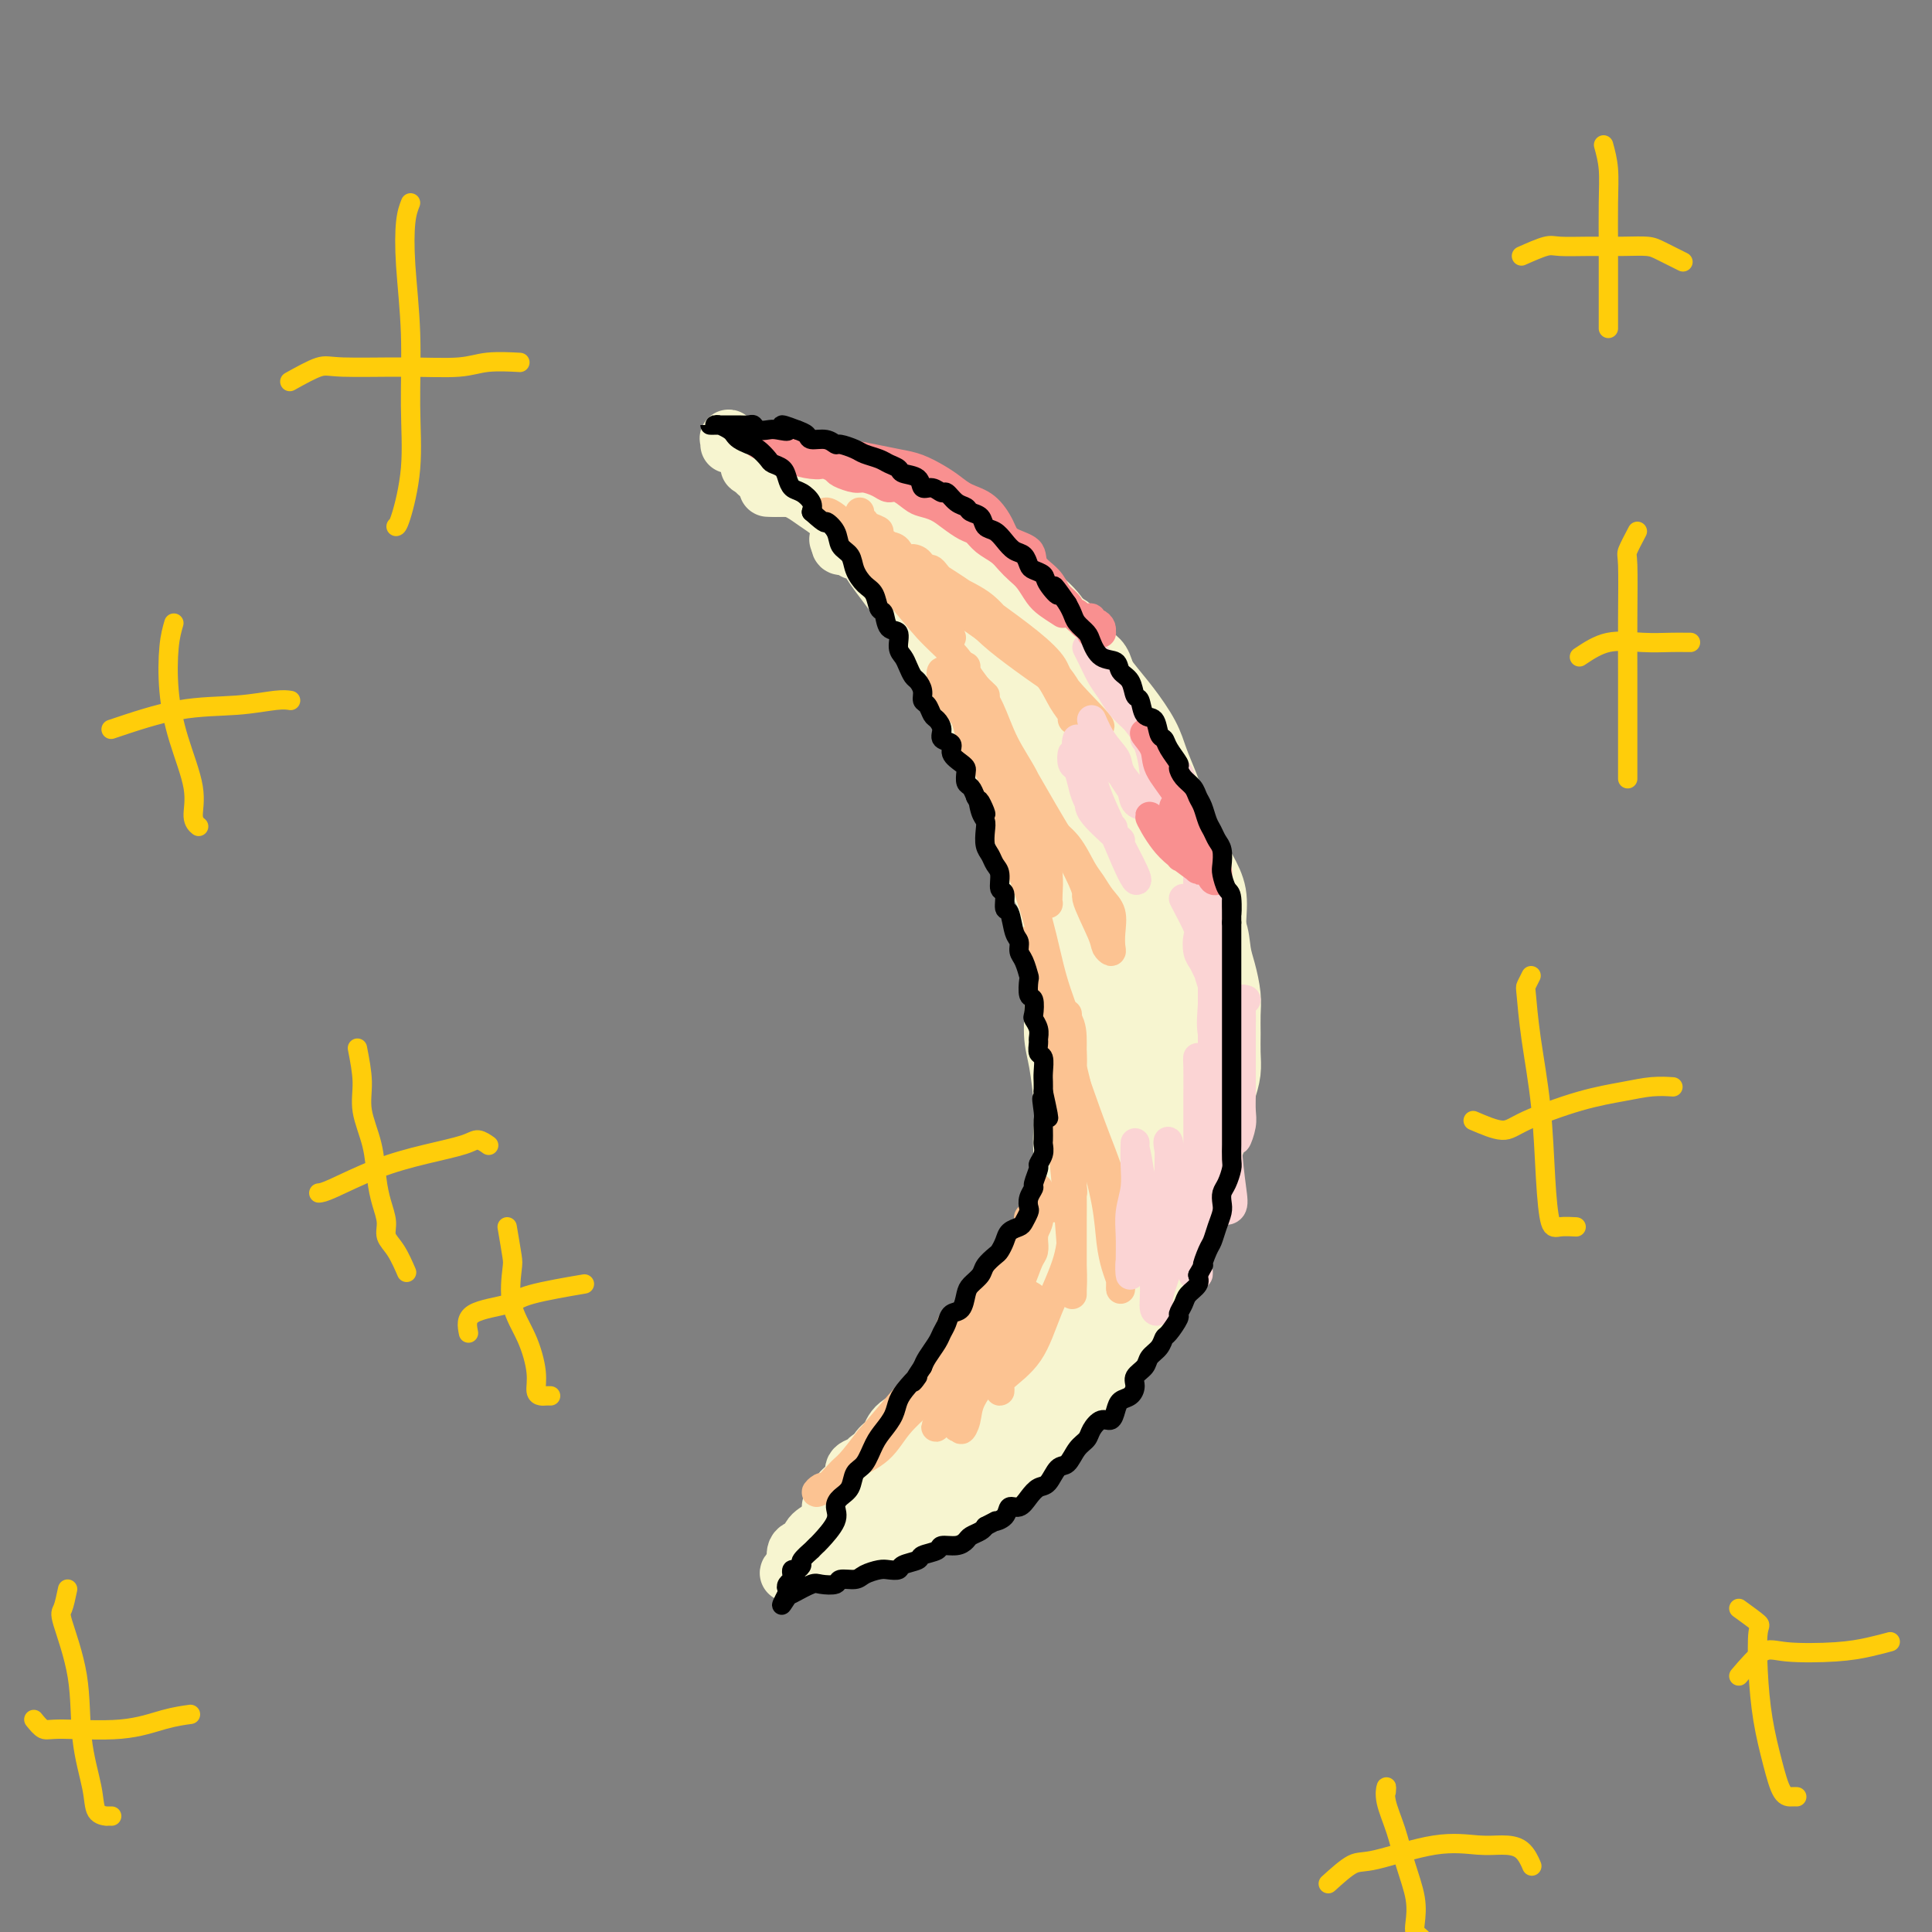 <svg viewBox='0 0 400 400' version='1.1' xmlns='http://www.w3.org/2000/svg' xmlns:xlink='http://www.w3.org/1999/xlink'><rect x="0" y="0" width="400" height="400" fill="#808080" stroke="none"/><g fill='none' stroke='#F7F5D0' stroke-width='12' stroke-linecap='round' stroke-linejoin='round'><path d='M231,147c-0.865,-1.969 -1.730,-3.939 -2,-5c-0.270,-1.061 0.056,-1.215 0,-2c-0.056,-0.785 -0.495,-2.201 -1,-3c-0.505,-0.799 -1.075,-0.980 -2,-2c-0.925,-1.020 -2.206,-2.878 -3,-4c-0.794,-1.122 -1.102,-1.509 -2,-2c-0.898,-0.491 -2.384,-1.088 -4,-2c-1.616,-0.912 -3.360,-2.140 -5,-3c-1.640,-0.860 -3.177,-1.351 -5,-2c-1.823,-0.649 -3.934,-1.454 -6,-2c-2.066,-0.546 -4.087,-0.832 -6,-1c-1.913,-0.168 -3.717,-0.216 -6,-1c-2.283,-0.784 -5.046,-2.302 -7,-3c-1.954,-0.698 -3.098,-0.577 -4,-1c-0.902,-0.423 -1.563,-1.392 -2,-2c-0.437,-0.608 -0.650,-0.857 -1,-1c-0.350,-0.143 -0.837,-0.182 -1,0c-0.163,0.182 -0.002,0.585 0,1c0.002,0.415 -0.154,0.843 0,1c0.154,0.157 0.618,0.042 1,0c0.382,-0.042 0.680,-0.012 1,0c0.320,0.012 0.660,0.006 1,0'/><path d='M177,113c-6.794,-2.534 -1.780,-0.870 0,0c1.780,0.870 0.324,0.945 0,1c-0.324,0.055 0.482,0.089 1,0c0.518,-0.089 0.747,-0.303 1,0c0.253,0.303 0.531,1.123 1,2c0.469,0.877 1.128,1.812 2,3c0.872,1.188 1.958,2.628 3,4c1.042,1.372 2.041,2.677 3,4c0.959,1.323 1.880,2.664 3,4c1.120,1.336 2.440,2.667 3,4c0.560,1.333 0.359,2.667 1,4c0.641,1.333 2.125,2.665 3,4c0.875,1.335 1.141,2.674 2,4c0.859,1.326 2.312,2.640 3,4c0.688,1.360 0.612,2.767 1,4c0.388,1.233 1.240,2.292 2,4c0.760,1.708 1.430,4.065 2,6c0.570,1.935 1.042,3.447 2,5c0.958,1.553 2.402,3.148 3,5c0.598,1.852 0.350,3.961 1,6c0.650,2.039 2.198,4.007 3,6c0.802,1.993 0.860,4.012 1,6c0.140,1.988 0.363,3.944 1,6c0.637,2.056 1.687,4.212 2,6c0.313,1.788 -0.112,3.208 0,5c0.112,1.792 0.762,3.954 1,6c0.238,2.046 0.064,3.974 0,6c-0.064,2.026 -0.018,4.150 0,6c0.018,1.850 0.009,3.425 0,5'/><path d='M222,233c-0.037,5.904 -0.629,6.665 -1,8c-0.371,1.335 -0.520,3.243 -1,5c-0.480,1.757 -1.292,3.362 -2,5c-0.708,1.638 -1.312,3.310 -2,5c-0.688,1.690 -1.461,3.398 -2,5c-0.539,1.602 -0.843,3.096 -2,5c-1.157,1.904 -3.167,4.216 -4,6c-0.833,1.784 -0.491,3.039 -1,4c-0.509,0.961 -1.871,1.629 -3,3c-1.129,1.371 -2.026,3.445 -3,5c-0.974,1.555 -2.025,2.591 -3,4c-0.975,1.409 -1.876,3.190 -3,5c-1.124,1.810 -2.473,3.647 -4,5c-1.527,1.353 -3.232,2.222 -4,3c-0.768,0.778 -0.599,1.466 -1,2c-0.401,0.534 -1.373,0.913 -2,1c-0.627,0.087 -0.908,-0.120 -1,0c-0.092,0.120 0.006,0.565 0,1c-0.006,0.435 -0.114,0.860 0,1c0.114,0.140 0.452,-0.005 1,0c0.548,0.005 1.306,0.160 2,0c0.694,-0.160 1.326,-0.633 2,-1c0.674,-0.367 1.392,-0.627 2,-1c0.608,-0.373 1.107,-0.859 2,-1c0.893,-0.141 2.178,0.065 3,0c0.822,-0.065 1.179,-0.399 2,-1c0.821,-0.601 2.106,-1.470 3,-2c0.894,-0.530 1.398,-0.723 2,-1c0.602,-0.277 1.301,-0.639 2,-1'/><path d='M204,298c3.913,-1.524 3.694,-2.335 4,-3c0.306,-0.665 1.137,-1.184 2,-2c0.863,-0.816 1.759,-1.929 3,-3c1.241,-1.071 2.825,-2.100 4,-3c1.175,-0.900 1.939,-1.672 3,-3c1.061,-1.328 2.420,-3.211 4,-5c1.580,-1.789 3.383,-3.483 5,-5c1.617,-1.517 3.049,-2.856 4,-4c0.951,-1.144 1.421,-2.094 2,-3c0.579,-0.906 1.269,-1.767 2,-3c0.731,-1.233 1.505,-2.836 2,-4c0.495,-1.164 0.710,-1.888 1,-3c0.290,-1.112 0.654,-2.613 1,-4c0.346,-1.387 0.674,-2.659 1,-4c0.326,-1.341 0.650,-2.750 1,-4c0.350,-1.250 0.724,-2.339 1,-4c0.276,-1.661 0.452,-3.892 1,-6c0.548,-2.108 1.467,-4.094 2,-6c0.533,-1.906 0.679,-3.734 1,-6c0.321,-2.266 0.818,-4.972 1,-7c0.182,-2.028 0.050,-3.378 0,-5c-0.050,-1.622 -0.017,-3.515 0,-5c0.017,-1.485 0.018,-2.563 0,-4c-0.018,-1.437 -0.054,-3.234 0,-5c0.054,-1.766 0.199,-3.503 0,-5c-0.199,-1.497 -0.742,-2.755 -1,-4c-0.258,-1.245 -0.229,-2.477 -1,-4c-0.771,-1.523 -2.341,-3.336 -3,-5c-0.659,-1.664 -0.408,-3.179 -1,-5c-0.592,-1.821 -2.026,-3.949 -3,-6c-0.974,-2.051 -1.487,-4.026 -2,-6'/><path d='M238,162c-2.252,-5.638 -2.382,-4.733 -3,-6c-0.618,-1.267 -1.725,-4.705 -3,-7c-1.275,-2.295 -2.717,-3.447 -4,-5c-1.283,-1.553 -2.405,-3.508 -4,-5c-1.595,-1.492 -3.662,-2.521 -5,-4c-1.338,-1.479 -1.946,-3.408 -3,-5c-1.054,-1.592 -2.553,-2.846 -4,-4c-1.447,-1.154 -2.841,-2.207 -4,-3c-1.159,-0.793 -2.084,-1.327 -3,-2c-0.916,-0.673 -1.823,-1.484 -2,-1c-0.177,0.484 0.376,2.265 1,3c0.624,0.735 1.319,0.424 2,1c0.681,0.576 1.349,2.039 2,3c0.651,0.961 1.286,1.421 2,2c0.714,0.579 1.507,1.278 2,3c0.493,1.722 0.688,4.467 2,8c1.312,3.533 3.743,7.855 6,12c2.257,4.145 4.342,8.114 6,12c1.658,3.886 2.889,7.689 4,11c1.111,3.311 2.101,6.130 3,9c0.899,2.870 1.706,5.792 2,9c0.294,3.208 0.076,6.703 0,10c-0.076,3.297 -0.010,6.398 0,9c0.010,2.602 -0.036,4.707 0,7c0.036,2.293 0.153,4.775 0,7c-0.153,2.225 -0.577,4.194 -1,6c-0.423,1.806 -0.845,3.448 -1,5c-0.155,1.552 -0.044,3.015 0,4c0.044,0.985 0.022,1.493 0,2'/><path d='M233,243c0.029,9.288 0.102,3.008 0,1c-0.102,-2.008 -0.377,0.257 0,1c0.377,0.743 1.407,-0.035 2,-1c0.593,-0.965 0.749,-2.117 1,-3c0.251,-0.883 0.596,-1.498 1,-3c0.404,-1.502 0.867,-3.890 1,-6c0.133,-2.110 -0.065,-3.941 0,-6c0.065,-2.059 0.394,-4.347 0,-7c-0.394,-2.653 -1.509,-5.670 -2,-9c-0.491,-3.330 -0.356,-6.972 -1,-10c-0.644,-3.028 -2.065,-5.442 -3,-8c-0.935,-2.558 -1.383,-5.260 -2,-8c-0.617,-2.740 -1.403,-5.520 -2,-8c-0.597,-2.480 -1.006,-4.662 -2,-7c-0.994,-2.338 -2.573,-4.834 -4,-7c-1.427,-2.166 -2.704,-4.003 -4,-6c-1.296,-1.997 -2.613,-4.156 -4,-6c-1.387,-1.844 -2.845,-3.375 -4,-5c-1.155,-1.625 -2.008,-3.345 -3,-5c-0.992,-1.655 -2.123,-3.245 -3,-5c-0.877,-1.755 -1.500,-3.674 -2,-5c-0.500,-1.326 -0.878,-2.058 -1,-3c-0.122,-0.942 0.011,-2.095 0,-2c-0.011,0.095 -0.166,1.439 0,2c0.166,0.561 0.652,0.338 1,1c0.348,0.662 0.557,2.208 1,4c0.443,1.792 1.119,3.829 2,6c0.881,2.171 1.966,4.478 3,7c1.034,2.522 2.017,5.261 3,8'/><path d='M211,153c2.031,5.637 2.107,6.730 3,9c0.893,2.270 2.603,5.717 4,9c1.397,3.283 2.479,6.404 3,10c0.521,3.596 0.479,7.669 1,11c0.521,3.331 1.606,5.920 2,8c0.394,2.080 0.098,3.650 0,5c-0.098,1.350 0.003,2.480 0,4c-0.003,1.520 -0.110,3.431 0,5c0.110,1.569 0.437,2.796 0,5c-0.437,2.204 -1.637,5.384 -2,8c-0.363,2.616 0.110,4.668 0,7c-0.110,2.332 -0.804,4.946 -1,7c-0.196,2.054 0.106,3.550 0,5c-0.106,1.450 -0.622,2.855 -1,4c-0.378,1.145 -0.620,2.032 -1,3c-0.380,0.968 -0.897,2.019 -1,3c-0.103,0.981 0.208,1.893 0,3c-0.208,1.107 -0.936,2.408 -1,4c-0.064,1.592 0.535,3.476 0,5c-0.535,1.524 -2.204,2.687 -3,4c-0.796,1.313 -0.717,2.777 -1,4c-0.283,1.223 -0.927,2.207 -2,3c-1.073,0.793 -2.576,1.395 -3,2c-0.424,0.605 0.229,1.212 0,2c-0.229,0.788 -1.342,1.755 -2,2c-0.658,0.245 -0.861,-0.233 -1,0c-0.139,0.233 -0.214,1.176 -1,2c-0.786,0.824 -2.283,1.530 -3,2c-0.717,0.470 -0.655,0.703 -1,1c-0.345,0.297 -1.099,0.656 -2,1c-0.901,0.344 -1.951,0.672 -3,1'/><path d='M195,292c-2.849,2.957 -0.972,2.349 -1,2c-0.028,-0.349 -1.962,-0.441 -3,0c-1.038,0.441 -1.180,1.413 -2,2c-0.820,0.587 -2.318,0.787 -3,1c-0.682,0.213 -0.549,0.438 -1,1c-0.451,0.562 -1.488,1.460 -2,2c-0.512,0.540 -0.501,0.723 -1,1c-0.499,0.277 -1.507,0.649 -2,1c-0.493,0.351 -0.470,0.682 -1,1c-0.530,0.318 -1.614,0.622 -2,1c-0.386,0.378 -0.075,0.830 0,1c0.075,0.170 -0.087,0.058 0,0c0.087,-0.058 0.424,-0.064 1,0c0.576,0.064 1.393,0.196 2,0c0.607,-0.196 1.004,-0.719 2,-1c0.996,-0.281 2.591,-0.320 4,-1c1.409,-0.680 2.634,-2.002 4,-3c1.366,-0.998 2.874,-1.673 4,-2c1.126,-0.327 1.869,-0.306 3,-1c1.131,-0.694 2.650,-2.102 4,-3c1.350,-0.898 2.531,-1.286 4,-2c1.469,-0.714 3.225,-1.752 5,-3c1.775,-1.248 3.570,-2.704 5,-4c1.430,-1.296 2.497,-2.432 4,-4c1.503,-1.568 3.444,-3.566 5,-5c1.556,-1.434 2.726,-2.302 4,-4c1.274,-1.698 2.651,-4.226 4,-6c1.349,-1.774 2.671,-2.792 4,-4c1.329,-1.208 2.664,-2.604 4,-4'/><path d='M240,258c4.679,-5.508 1.376,-3.777 1,-4c-0.376,-0.223 2.174,-2.400 3,-4c0.826,-1.600 -0.072,-2.624 0,-4c0.072,-1.376 1.114,-3.105 2,-5c0.886,-1.895 1.614,-3.957 2,-6c0.386,-2.043 0.429,-4.068 1,-6c0.571,-1.932 1.670,-3.772 2,-6c0.330,-2.228 -0.108,-4.846 0,-7c0.108,-2.154 0.763,-3.846 1,-6c0.237,-2.154 0.058,-4.772 0,-7c-0.058,-2.228 0.007,-4.068 0,-6c-0.007,-1.932 -0.085,-3.955 0,-6c0.085,-2.045 0.332,-4.110 0,-6c-0.332,-1.890 -1.244,-3.603 -2,-5c-0.756,-1.397 -1.358,-2.477 -2,-4c-0.642,-1.523 -1.325,-3.490 -2,-5c-0.675,-1.510 -1.341,-2.563 -2,-4c-0.659,-1.437 -1.309,-3.257 -2,-5c-0.691,-1.743 -1.422,-3.407 -2,-5c-0.578,-1.593 -1.001,-3.113 -2,-5c-0.999,-1.887 -2.573,-4.139 -4,-6c-1.427,-1.861 -2.707,-3.330 -4,-5c-1.293,-1.670 -2.600,-3.540 -4,-5c-1.400,-1.460 -2.894,-2.511 -4,-4c-1.106,-1.489 -1.824,-3.415 -3,-5c-1.176,-1.585 -2.811,-2.830 -4,-4c-1.189,-1.170 -1.932,-2.264 -3,-3c-1.068,-0.736 -2.462,-1.115 -4,-2c-1.538,-0.885 -3.222,-2.277 -5,-3c-1.778,-0.723 -3.651,-0.778 -5,-1c-1.349,-0.222 -2.175,-0.611 -3,-1'/><path d='M195,113c-3.393,-1.683 -3.374,-2.392 -4,-3c-0.626,-0.608 -1.897,-1.116 -3,-2c-1.103,-0.884 -2.040,-2.146 -3,-3c-0.960,-0.854 -1.945,-1.301 -3,-2c-1.055,-0.699 -2.180,-1.651 -3,-2c-0.820,-0.349 -1.335,-0.093 -2,0c-0.665,0.093 -1.480,0.025 -2,0c-0.520,-0.025 -0.744,-0.007 -2,0c-1.256,0.007 -3.543,0.002 -5,0c-1.457,-0.002 -2.084,-0.001 -3,0c-0.916,0.001 -2.120,0.000 -3,0c-0.880,-0.000 -1.435,-0.001 -2,0c-0.565,0.001 -1.141,0.002 -1,0c0.141,-0.002 1.000,-0.008 2,0c1.000,0.008 2.142,0.031 3,0c0.858,-0.031 1.432,-0.115 2,0c0.568,0.115 1.129,0.428 2,1c0.871,0.572 2.052,1.403 3,2c0.948,0.597 1.661,0.961 3,2c1.339,1.039 3.302,2.753 5,5c1.698,2.247 3.131,5.025 5,7c1.869,1.975 4.174,3.145 6,5c1.826,1.855 3.174,4.396 5,7c1.826,2.604 4.132,5.273 6,8c1.868,2.727 3.299,5.512 5,9c1.701,3.488 3.672,7.677 5,11c1.328,3.323 2.011,5.779 3,9c0.989,3.221 2.282,7.206 3,11c0.718,3.794 0.859,7.397 1,11'/><path d='M218,189c1.734,7.045 2.569,9.156 3,12c0.431,2.844 0.456,6.419 1,10c0.544,3.581 1.605,7.168 2,11c0.395,3.832 0.124,7.908 0,12c-0.124,4.092 -0.101,8.201 0,12c0.101,3.799 0.279,7.288 0,11c-0.279,3.712 -1.016,7.648 -2,11c-0.984,3.352 -2.215,6.119 -3,9c-0.785,2.881 -1.125,5.876 -2,8c-0.875,2.124 -2.284,3.378 -3,5c-0.716,1.622 -0.739,3.613 -1,5c-0.261,1.387 -0.762,2.170 -1,3c-0.238,0.830 -0.214,1.708 0,2c0.214,0.292 0.619,-0.003 1,0c0.381,0.003 0.740,0.305 1,0c0.260,-0.305 0.422,-1.217 1,-2c0.578,-0.783 1.572,-1.437 2,-2c0.428,-0.563 0.290,-1.036 1,-2c0.710,-0.964 2.268,-2.418 3,-4c0.732,-1.582 0.637,-3.293 1,-5c0.363,-1.707 1.185,-3.412 2,-6c0.815,-2.588 1.622,-6.060 2,-10c0.378,-3.940 0.325,-8.347 1,-13c0.675,-4.653 2.078,-9.550 3,-14c0.922,-4.450 1.365,-8.452 2,-12c0.635,-3.548 1.463,-6.641 2,-10c0.537,-3.359 0.783,-6.983 1,-10c0.217,-3.017 0.405,-5.428 1,-9c0.595,-3.572 1.599,-8.306 2,-12c0.401,-3.694 0.201,-6.347 0,-9'/><path d='M238,180c2.395,-17.113 1.384,-10.394 1,-9c-0.384,1.394 -0.141,-2.537 0,-5c0.141,-2.463 0.181,-3.459 0,-4c-0.181,-0.541 -0.585,-0.627 -1,-1c-0.415,-0.373 -0.843,-1.034 -1,-1c-0.157,0.034 -0.042,0.762 0,1c0.042,0.238 0.012,-0.016 0,1c-0.012,1.016 -0.006,3.301 0,5c0.006,1.699 0.012,2.812 0,4c-0.012,1.188 -0.043,2.452 0,4c0.043,1.548 0.159,3.380 0,5c-0.159,1.620 -0.595,3.029 -1,5c-0.405,1.971 -0.781,4.504 -1,8c-0.219,3.496 -0.280,7.954 -1,12c-0.720,4.046 -2.098,7.679 -3,11c-0.902,3.321 -1.329,6.329 -2,9c-0.671,2.671 -1.587,5.003 -2,7c-0.413,1.997 -0.322,3.657 -1,5c-0.678,1.343 -2.125,2.368 -3,4c-0.875,1.632 -1.178,3.871 -2,6c-0.822,2.129 -2.162,4.149 -3,6c-0.838,1.851 -1.173,3.535 -2,5c-0.827,1.465 -2.146,2.713 -3,4c-0.854,1.287 -1.244,2.613 -2,4c-0.756,1.387 -1.878,2.836 -3,4c-1.122,1.164 -2.243,2.043 -3,3c-0.757,0.957 -1.150,1.991 -2,3c-0.850,1.009 -2.156,1.992 -3,3c-0.844,1.008 -1.227,2.041 -2,3c-0.773,0.959 -1.935,1.846 -3,3c-1.065,1.154 -2.032,2.577 -3,4'/><path d='M192,289c-3.175,4.386 -1.612,3.850 -2,4c-0.388,0.150 -2.728,0.985 -4,2c-1.272,1.015 -1.478,2.211 -2,3c-0.522,0.789 -1.362,1.170 -2,2c-0.638,0.830 -1.073,2.110 -2,3c-0.927,0.890 -2.344,1.391 -3,2c-0.656,0.609 -0.550,1.326 -1,2c-0.450,0.674 -1.457,1.305 -2,2c-0.543,0.695 -0.622,1.454 -1,2c-0.378,0.546 -1.055,0.878 -1,1c0.055,0.122 0.841,0.033 1,0c0.159,-0.033 -0.309,-0.012 0,0c0.309,0.012 1.396,0.014 2,0c0.604,-0.014 0.725,-0.042 1,0c0.275,0.042 0.703,0.156 1,0c0.297,-0.156 0.464,-0.581 1,-1c0.536,-0.419 1.441,-0.834 2,-1c0.559,-0.166 0.773,-0.085 1,0c0.227,0.085 0.468,0.174 1,0c0.532,-0.174 1.353,-0.610 2,-1c0.647,-0.390 1.118,-0.734 2,-1c0.882,-0.266 2.175,-0.452 3,-1c0.825,-0.548 1.181,-1.456 2,-2c0.819,-0.544 2.103,-0.724 3,-1c0.897,-0.276 1.409,-0.648 2,-1c0.591,-0.352 1.261,-0.686 2,-1c0.739,-0.314 1.549,-0.610 2,-1c0.451,-0.390 0.545,-0.874 1,-1c0.455,-0.126 1.273,0.107 2,0c0.727,-0.107 1.364,-0.553 2,-1'/><path d='M205,299c5.479,-2.268 2.678,-1.436 2,-1c-0.678,0.436 0.767,0.478 2,0c1.233,-0.478 2.254,-1.474 3,-2c0.746,-0.526 1.219,-0.582 2,-1c0.781,-0.418 1.871,-1.199 3,-2c1.129,-0.801 2.297,-1.624 3,-2c0.703,-0.376 0.941,-0.306 2,-1c1.059,-0.694 2.939,-2.152 4,-3c1.061,-0.848 1.303,-1.085 2,-2c0.697,-0.915 1.849,-2.509 3,-4c1.151,-1.491 2.300,-2.880 3,-4c0.700,-1.120 0.950,-1.971 2,-3c1.050,-1.029 2.900,-2.236 4,-4c1.100,-1.764 1.449,-4.085 2,-6c0.551,-1.915 1.303,-3.423 2,-5c0.697,-1.577 1.339,-3.223 2,-5c0.661,-1.777 1.343,-3.686 2,-6c0.657,-2.314 1.290,-5.035 2,-7c0.710,-1.965 1.497,-3.176 2,-5c0.503,-1.824 0.723,-4.262 1,-6c0.277,-1.738 0.610,-2.775 1,-4c0.390,-1.225 0.837,-2.636 1,-4c0.163,-1.364 0.041,-2.679 0,-4c-0.041,-1.321 -0.000,-2.649 0,-4c0.000,-1.351 -0.040,-2.727 0,-4c0.040,-1.273 0.159,-2.443 0,-4c-0.159,-1.557 -0.595,-3.500 -1,-5c-0.405,-1.500 -0.779,-2.557 -1,-4c-0.221,-1.443 -0.290,-3.273 -1,-5c-0.710,-1.727 -2.060,-3.351 -3,-5c-0.940,-1.649 -1.470,-3.325 -2,-5'/><path d='M247,182c-1.889,-4.815 -2.611,-4.853 -3,-6c-0.389,-1.147 -0.445,-3.404 -1,-5c-0.555,-1.596 -1.608,-2.531 -2,-4c-0.392,-1.469 -0.124,-3.474 -1,-5c-0.876,-1.526 -2.895,-2.575 -4,-4c-1.105,-1.425 -1.295,-3.226 -2,-5c-0.705,-1.774 -1.923,-3.521 -3,-5c-1.077,-1.479 -2.012,-2.689 -3,-4c-0.988,-1.311 -2.028,-2.725 -3,-4c-0.972,-1.275 -1.874,-2.413 -3,-4c-1.126,-1.587 -2.475,-3.622 -4,-5c-1.525,-1.378 -3.227,-2.097 -5,-3c-1.773,-0.903 -3.619,-1.989 -5,-3c-1.381,-1.011 -2.299,-1.946 -3,-3c-0.701,-1.054 -1.187,-2.227 -2,-3c-0.813,-0.773 -1.954,-1.146 -3,-2c-1.046,-0.854 -1.997,-2.187 -3,-3c-1.003,-0.813 -2.056,-1.105 -3,-2c-0.944,-0.895 -1.778,-2.394 -3,-3c-1.222,-0.606 -2.832,-0.319 -4,-1c-1.168,-0.681 -1.894,-2.329 -3,-3c-1.106,-0.671 -2.593,-0.366 -4,-1c-1.407,-0.634 -2.735,-2.209 -4,-3c-1.265,-0.791 -2.465,-0.800 -4,-1c-1.535,-0.200 -3.403,-0.592 -5,-1c-1.597,-0.408 -2.923,-0.831 -4,-1c-1.077,-0.169 -1.905,-0.084 -3,0c-1.095,0.084 -2.456,0.167 -3,0c-0.544,-0.167 -0.272,-0.583 0,-1'/><path d='M157,97c-4.005,-1.116 -0.518,0.096 1,1c1.518,0.904 1.066,1.502 1,2c-0.066,0.498 0.253,0.897 1,1c0.747,0.103 1.923,-0.092 3,0c1.077,0.092 2.055,0.469 3,1c0.945,0.531 1.858,1.216 3,2c1.142,0.784 2.514,1.666 4,3c1.486,1.334 3.086,3.120 5,5c1.914,1.880 4.141,3.854 6,6c1.859,2.146 3.348,4.462 5,7c1.652,2.538 3.467,5.296 5,8c1.533,2.704 2.785,5.353 4,8c1.215,2.647 2.394,5.292 4,8c1.606,2.708 3.639,5.478 5,8c1.361,2.522 2.048,4.796 3,7c0.952,2.204 2.168,4.337 3,7c0.832,2.663 1.280,5.856 2,9c0.720,3.144 1.712,6.238 2,9c0.288,2.762 -0.129,5.194 0,8c0.129,2.806 0.805,5.988 1,9c0.195,3.012 -0.092,5.853 0,8c0.092,2.147 0.564,3.598 1,6c0.436,2.402 0.835,5.755 1,8c0.165,2.245 0.097,3.383 0,5c-0.097,1.617 -0.222,3.712 0,6c0.222,2.288 0.791,4.768 1,7c0.209,2.232 0.056,4.216 0,6c-0.056,1.784 -0.016,3.367 0,5c0.016,1.633 0.008,3.317 0,5'/><path d='M221,262c1.168,15.010 0.087,7.036 -1,5c-1.087,-2.036 -2.179,1.867 -3,4c-0.821,2.133 -1.371,2.497 -2,3c-0.629,0.503 -1.337,1.144 -2,2c-0.663,0.856 -1.280,1.925 -2,3c-0.720,1.075 -1.543,2.156 -2,3c-0.457,0.844 -0.546,1.452 -1,2c-0.454,0.548 -1.271,1.035 -2,2c-0.729,0.965 -1.369,2.408 -2,3c-0.631,0.592 -1.252,0.333 -2,1c-0.748,0.667 -1.623,2.260 -2,3c-0.377,0.740 -0.256,0.626 -1,1c-0.744,0.374 -2.353,1.237 -3,2c-0.647,0.763 -0.333,1.427 -1,2c-0.667,0.573 -2.314,1.056 -3,2c-0.686,0.944 -0.409,2.348 -1,3c-0.591,0.652 -2.048,0.551 -3,1c-0.952,0.449 -1.400,1.450 -2,2c-0.600,0.550 -1.353,0.651 -2,1c-0.647,0.349 -1.187,0.947 -2,2c-0.813,1.053 -1.899,2.561 -3,3c-1.101,0.439 -2.216,-0.191 -3,0c-0.784,0.191 -1.237,1.202 -2,2c-0.763,0.798 -1.837,1.384 -3,2c-1.163,0.616 -2.414,1.262 -3,2c-0.586,0.738 -0.508,1.569 -1,2c-0.492,0.431 -1.556,0.462 -2,1c-0.444,0.538 -0.270,1.582 0,2c0.270,0.418 0.635,0.209 1,0'/><path d='M166,323c-5.693,5.263 -0.925,1.422 1,0c1.925,-1.422 1.006,-0.423 1,0c-0.006,0.423 0.901,0.271 2,0c1.099,-0.271 2.390,-0.660 3,-1c0.610,-0.340 0.537,-0.630 1,-1c0.463,-0.370 1.460,-0.820 2,-1c0.540,-0.180 0.622,-0.090 1,0c0.378,0.090 1.052,0.180 2,0c0.948,-0.180 2.171,-0.628 3,-1c0.829,-0.372 1.265,-0.666 2,-1c0.735,-0.334 1.768,-0.709 3,-1c1.232,-0.291 2.664,-0.500 4,-1c1.336,-0.500 2.576,-1.291 4,-2c1.424,-0.709 3.031,-1.337 4,-2c0.969,-0.663 1.301,-1.363 2,-2c0.699,-0.637 1.766,-1.211 3,-2c1.234,-0.789 2.636,-1.793 4,-3c1.364,-1.207 2.689,-2.618 4,-4c1.311,-1.382 2.607,-2.735 4,-4c1.393,-1.265 2.881,-2.443 4,-4c1.119,-1.557 1.868,-3.493 3,-5c1.132,-1.507 2.649,-2.587 4,-4c1.351,-1.413 2.538,-3.161 4,-5c1.462,-1.839 3.198,-3.771 4,-5c0.802,-1.229 0.670,-1.756 1,-3c0.330,-1.244 1.121,-3.205 2,-5c0.879,-1.795 1.846,-3.423 2,-5c0.154,-1.577 -0.505,-3.103 0,-5c0.505,-1.897 2.174,-4.165 3,-6c0.826,-1.835 0.807,-3.239 1,-5c0.193,-1.761 0.596,-3.881 1,-6'/><path d='M245,239c1.773,-6.581 1.207,-5.533 1,-6c-0.207,-0.467 -0.055,-2.448 0,-5c0.055,-2.552 0.011,-5.676 0,-8c-0.011,-2.324 0.009,-3.848 0,-6c-0.009,-2.152 -0.047,-4.931 0,-7c0.047,-2.069 0.179,-3.426 0,-5c-0.179,-1.574 -0.670,-3.364 -1,-5c-0.330,-1.636 -0.500,-3.117 -1,-5c-0.500,-1.883 -1.330,-4.169 -2,-6c-0.670,-1.831 -1.179,-3.207 -2,-5c-0.821,-1.793 -1.952,-4.002 -3,-6c-1.048,-1.998 -2.013,-3.786 -3,-6c-0.987,-2.214 -1.996,-4.853 -3,-7c-1.004,-2.147 -2.002,-3.802 -3,-6c-0.998,-2.198 -1.997,-4.941 -3,-7c-1.003,-2.059 -2.009,-3.435 -3,-5c-0.991,-1.565 -1.968,-3.318 -3,-5c-1.032,-1.682 -2.119,-3.292 -3,-5c-0.881,-1.708 -1.555,-3.513 -3,-5c-1.445,-1.487 -3.662,-2.656 -5,-4c-1.338,-1.344 -1.796,-2.863 -3,-4c-1.204,-1.137 -3.154,-1.893 -5,-3c-1.846,-1.107 -3.588,-2.565 -5,-4c-1.412,-1.435 -2.495,-2.846 -4,-4c-1.505,-1.154 -3.431,-2.052 -5,-3c-1.569,-0.948 -2.782,-1.944 -4,-3c-1.218,-1.056 -2.439,-2.170 -4,-3c-1.561,-0.830 -3.460,-1.377 -6,-2c-2.540,-0.623 -5.722,-1.322 -8,-2c-2.278,-0.678 -3.651,-1.337 -5,-2c-1.349,-0.663 -2.675,-1.332 -4,-2'/><path d='M155,93c-4.177,-1.408 -3.119,-0.927 -3,-1c0.119,-0.073 -0.700,-0.700 -1,-1c-0.300,-0.300 -0.081,-0.273 0,0c0.081,0.273 0.023,0.792 0,1c-0.023,0.208 -0.012,0.104 0,0'/></g>
<g fill='none' stroke='#FCC392' stroke-width='6' stroke-linecap='round' stroke-linejoin='round'><path d='M212,172c-1.271,-1.740 -2.543,-3.479 -3,-5c-0.457,-1.521 -0.100,-2.823 0,-4c0.100,-1.177 -0.056,-2.230 -1,-4c-0.944,-1.770 -2.677,-4.256 -4,-6c-1.323,-1.744 -2.235,-2.745 -3,-4c-0.765,-1.255 -1.381,-2.763 -2,-4c-0.619,-1.237 -1.239,-2.201 -2,-3c-0.761,-0.799 -1.663,-1.432 -2,-2c-0.337,-0.568 -0.107,-1.072 0,-1c0.107,0.072 0.093,0.721 0,1c-0.093,0.279 -0.265,0.189 0,1c0.265,0.811 0.967,2.523 2,4c1.033,1.477 2.397,2.720 3,4c0.603,1.280 0.445,2.596 1,4c0.555,1.404 1.822,2.896 3,5c1.178,2.104 2.265,4.819 3,7c0.735,2.181 1.118,3.828 2,6c0.882,2.172 2.265,4.869 3,7c0.735,2.131 0.824,3.697 1,5c0.176,1.303 0.439,2.345 1,3c0.561,0.655 1.419,0.925 2,1c0.581,0.075 0.885,-0.043 1,0c0.115,0.043 0.041,0.249 0,0c-0.041,-0.249 -0.050,-0.952 0,-2c0.050,-1.048 0.157,-2.442 0,-4c-0.157,-1.558 -0.579,-3.279 -1,-5'/><path d='M216,176c-0.584,-2.484 -1.543,-3.193 -3,-5c-1.457,-1.807 -3.411,-4.713 -5,-7c-1.589,-2.287 -2.812,-3.957 -4,-6c-1.188,-2.043 -2.341,-4.459 -3,-6c-0.659,-1.541 -0.823,-2.206 -1,-3c-0.177,-0.794 -0.368,-1.718 0,-1c0.368,0.718 1.296,3.077 2,5c0.704,1.923 1.183,3.410 2,5c0.817,1.590 1.970,3.284 3,5c1.030,1.716 1.937,3.454 3,5c1.063,1.546 2.281,2.898 3,4c0.719,1.102 0.940,1.953 1,2c0.060,0.047 -0.042,-0.710 0,-2c0.042,-1.290 0.226,-3.115 0,-5c-0.226,-1.885 -0.863,-3.832 -2,-6c-1.137,-2.168 -2.773,-4.558 -4,-7c-1.227,-2.442 -2.043,-4.937 -3,-7c-0.957,-2.063 -2.054,-3.693 -3,-5c-0.946,-1.307 -1.742,-2.292 -2,-3c-0.258,-0.708 0.021,-1.140 0,-1c-0.021,0.140 -0.342,0.852 0,2c0.342,1.148 1.346,2.733 2,4c0.654,1.267 0.959,2.216 2,4c1.041,1.784 2.819,4.403 5,8c2.181,3.597 4.766,8.170 7,12c2.234,3.830 4.117,6.915 6,10'/><path d='M222,178c3.913,7.464 2.695,6.625 3,8c0.305,1.375 2.134,4.963 3,7c0.866,2.037 0.770,2.523 1,3c0.230,0.477 0.788,0.946 1,1c0.212,0.054 0.079,-0.307 0,-1c-0.079,-0.693 -0.103,-1.720 0,-3c0.103,-1.280 0.335,-2.814 0,-4c-0.335,-1.186 -1.237,-2.024 -2,-3c-0.763,-0.976 -1.388,-2.091 -2,-3c-0.612,-0.909 -1.211,-1.611 -2,-3c-0.789,-1.389 -1.769,-3.465 -3,-5c-1.231,-1.535 -2.711,-2.530 -4,-4c-1.289,-1.470 -2.385,-3.416 -4,-5c-1.615,-1.584 -3.750,-2.808 -5,-4c-1.250,-1.192 -1.614,-2.353 -2,-3c-0.386,-0.647 -0.793,-0.781 -1,-1c-0.207,-0.219 -0.215,-0.522 0,0c0.215,0.522 0.654,1.870 1,3c0.346,1.130 0.599,2.043 1,3c0.401,0.957 0.949,1.957 1,3c0.051,1.043 -0.397,2.129 0,4c0.397,1.871 1.637,4.528 3,8c1.363,3.472 2.849,7.759 4,12c1.151,4.241 1.968,8.436 3,12c1.032,3.564 2.278,6.498 3,9c0.722,2.502 0.921,4.572 1,6c0.079,1.428 0.040,2.214 0,3'/><path d='M222,221c2.475,9.952 0.663,3.831 0,2c-0.663,-1.831 -0.177,0.626 0,1c0.177,0.374 0.046,-1.337 0,-3c-0.046,-1.663 -0.006,-3.279 0,-5c0.006,-1.721 -0.023,-3.549 -1,-5c-0.977,-1.451 -2.903,-2.526 -4,-4c-1.097,-1.474 -1.365,-3.346 -2,-5c-0.635,-1.654 -1.637,-3.089 -2,-4c-0.363,-0.911 -0.088,-1.296 0,-2c0.088,-0.704 -0.012,-1.725 0,-1c0.012,0.725 0.135,3.196 1,5c0.865,1.804 2.470,2.941 3,4c0.530,1.059 -0.017,2.039 0,3c0.017,0.961 0.597,1.904 1,3c0.403,1.096 0.630,2.344 1,3c0.370,0.656 0.884,0.720 1,1c0.116,0.280 -0.165,0.776 0,1c0.165,0.224 0.775,0.176 1,0c0.225,-0.176 0.064,-0.479 0,-1c-0.064,-0.521 -0.032,-1.261 0,-2'/><path d='M221,212c0.001,-0.597 0.004,-0.589 0,-1c-0.004,-0.411 -0.015,-1.242 0,-1c0.015,0.242 0.056,1.558 0,3c-0.056,1.442 -0.211,3.011 0,5c0.211,1.989 0.786,4.400 1,7c0.214,2.600 0.065,5.390 0,8c-0.065,2.610 -0.046,5.039 0,7c0.046,1.961 0.121,3.455 0,5c-0.121,1.545 -0.436,3.143 -1,4c-0.564,0.857 -1.377,0.973 -2,1c-0.623,0.027 -1.058,-0.035 -1,0c0.058,0.035 0.608,0.168 1,0c0.392,-0.168 0.627,-0.637 1,-1c0.373,-0.363 0.884,-0.619 1,-1c0.116,-0.381 -0.165,-0.886 0,-1c0.165,-0.114 0.775,0.161 1,0c0.225,-0.161 0.064,-0.760 0,-1c-0.064,-0.240 -0.032,-0.120 0,0'/><path d='M204,144c-1.215,-1.135 -2.430,-2.269 -3,-3c-0.570,-0.731 -0.494,-1.058 -1,-2c-0.506,-0.942 -1.594,-2.498 -3,-4c-1.406,-1.502 -3.128,-2.949 -5,-5c-1.872,-2.051 -3.892,-4.706 -6,-7c-2.108,-2.294 -4.304,-4.227 -6,-6c-1.696,-1.773 -2.893,-3.387 -4,-5c-1.107,-1.613 -2.123,-3.226 -3,-4c-0.877,-0.774 -1.614,-0.710 -2,-1c-0.386,-0.290 -0.421,-0.935 0,-1c0.421,-0.065 1.299,0.449 2,1c0.701,0.551 1.226,1.139 2,2c0.774,0.861 1.796,1.996 3,3c1.204,1.004 2.590,1.879 4,3c1.410,1.121 2.846,2.490 5,4c2.154,1.510 5.028,3.163 8,5c2.972,1.837 6.044,3.858 9,6c2.956,2.142 5.796,4.406 8,6c2.204,1.594 3.770,2.518 5,4c1.230,1.482 2.123,3.522 3,5c0.877,1.478 1.738,2.393 2,3c0.262,0.607 -0.074,0.905 0,1c0.074,0.095 0.558,-0.013 1,0c0.442,0.013 0.840,0.147 1,0c0.160,-0.147 0.080,-0.573 0,-1'/><path d='M224,148c7.936,5.896 1.276,-0.365 -2,-4c-3.276,-3.635 -3.168,-4.644 -4,-6c-0.832,-1.356 -2.603,-3.060 -5,-5c-2.397,-1.940 -5.420,-4.116 -8,-6c-2.580,-1.884 -4.716,-3.477 -7,-5c-2.284,-1.523 -4.716,-2.977 -6,-4c-1.284,-1.023 -1.419,-1.616 -2,-2c-0.581,-0.384 -1.609,-0.561 -1,0c0.609,0.561 2.855,1.860 4,3c1.145,1.140 1.188,2.123 2,3c0.812,0.877 2.392,1.649 4,3c1.608,1.351 3.245,3.282 5,5c1.755,1.718 3.629,3.224 6,5c2.371,1.776 5.238,3.824 7,5c1.762,1.176 2.418,1.481 3,2c0.582,0.519 1.089,1.252 1,1c-0.089,-0.252 -0.776,-1.487 -2,-3c-1.224,-1.513 -2.985,-3.303 -5,-5c-2.015,-1.697 -4.283,-3.302 -6,-5c-1.717,-1.698 -2.884,-3.488 -5,-5c-2.116,-1.512 -5.183,-2.745 -7,-4c-1.817,-1.255 -2.385,-2.534 -3,-3c-0.615,-0.466 -1.277,-0.121 -2,0c-0.723,0.121 -1.506,0.019 -2,0c-0.494,-0.019 -0.699,0.047 -1,0c-0.301,-0.047 -0.696,-0.205 -1,-1c-0.304,-0.795 -0.515,-2.227 -1,-3c-0.485,-0.773 -1.242,-0.886 -2,-1'/><path d='M184,113c-3.283,-2.488 -1.990,-2.710 -2,-3c-0.010,-0.290 -1.324,-0.650 -2,-1c-0.676,-0.350 -0.715,-0.689 -1,-1c-0.285,-0.311 -0.816,-0.593 -1,-1c-0.184,-0.407 -0.020,-0.938 0,-1c0.020,-0.062 -0.105,0.346 0,1c0.105,0.654 0.440,1.556 1,2c0.560,0.444 1.346,0.432 2,1c0.654,0.568 1.177,1.717 2,3c0.823,1.283 1.946,2.701 3,4c1.054,1.299 2.037,2.477 3,4c0.963,1.523 1.904,3.389 3,5c1.096,1.611 2.345,2.968 3,4c0.655,1.032 0.715,1.739 1,2c0.285,0.261 0.796,0.074 1,0c0.204,-0.074 0.102,-0.037 0,0'/><path d='M217,214c1.191,1.155 2.382,2.309 3,3c0.618,0.691 0.663,0.918 1,2c0.337,1.082 0.966,3.017 2,6c1.034,2.983 2.473,7.012 4,11c1.527,3.988 3.141,7.935 4,12c0.859,4.065 0.962,8.249 1,11c0.038,2.751 0.011,4.070 0,5c-0.011,0.930 -0.006,1.471 0,2c0.006,0.529 0.012,1.046 0,1c-0.012,-0.046 -0.043,-0.657 0,-1c0.043,-0.343 0.161,-0.420 0,-1c-0.161,-0.580 -0.602,-1.664 -1,-3c-0.398,-1.336 -0.753,-2.926 -1,-5c-0.247,-2.074 -0.385,-4.634 -1,-8c-0.615,-3.366 -1.706,-7.539 -3,-12c-1.294,-4.461 -2.792,-9.211 -4,-13c-1.208,-3.789 -2.128,-6.616 -3,-9c-0.872,-2.384 -1.698,-4.326 -2,-6c-0.302,-1.674 -0.081,-3.081 0,-4c0.081,-0.919 0.022,-1.349 0,-2c-0.022,-0.651 -0.006,-1.521 0,-1c0.006,0.521 0.002,2.435 0,4c-0.002,1.565 -0.001,2.783 0,4'/><path d='M217,210c-0.093,2.061 -0.326,3.214 0,6c0.326,2.786 1.212,7.207 2,13c0.788,5.793 1.479,12.959 2,19c0.521,6.041 0.872,10.957 1,14c0.128,3.043 0.034,4.212 0,5c-0.034,0.788 -0.009,1.194 0,1c0.009,-0.194 0.002,-0.987 0,-2c-0.002,-1.013 -0.001,-2.244 0,-4c0.001,-1.756 0.000,-4.035 0,-6c-0.000,-1.965 -0.000,-3.616 0,-6c0.000,-2.384 0.000,-5.501 0,-8c-0.000,-2.499 0.000,-4.382 0,-6c-0.000,-1.618 -0.000,-2.973 0,-3c0.000,-0.027 0.000,1.274 0,2c-0.000,0.726 -0.001,0.878 0,2c0.001,1.122 0.002,3.213 0,5c-0.002,1.787 -0.007,3.271 0,5c0.007,1.729 0.026,3.702 0,6c-0.026,2.298 -0.098,4.919 -1,8c-0.902,3.081 -2.634,6.621 -4,10c-1.366,3.379 -2.367,6.598 -4,9c-1.633,2.402 -3.897,3.987 -5,5c-1.103,1.013 -1.045,1.455 -1,2c0.045,0.545 0.077,1.195 0,1c-0.077,-0.195 -0.264,-1.235 0,-2c0.264,-0.765 0.978,-1.257 2,-2c1.022,-0.743 2.352,-1.739 3,-3c0.648,-1.261 0.614,-2.789 1,-4c0.386,-1.211 1.193,-2.106 2,-3'/><path d='M215,274c1.209,-2.530 0.230,-1.855 0,-2c-0.230,-0.145 0.289,-1.109 0,-2c-0.289,-0.891 -1.387,-1.709 -2,-2c-0.613,-0.291 -0.742,-0.055 -1,0c-0.258,0.055 -0.646,-0.070 -1,0c-0.354,0.070 -0.675,0.334 -1,1c-0.325,0.666 -0.653,1.734 -1,3c-0.347,1.266 -0.714,2.732 -1,4c-0.286,1.268 -0.491,2.340 -1,3c-0.509,0.660 -1.322,0.908 -2,2c-0.678,1.092 -1.221,3.029 -2,4c-0.779,0.971 -1.794,0.975 -3,2c-1.206,1.025 -2.603,3.070 -3,2c-0.397,-1.070 0.205,-5.255 1,-8c0.795,-2.745 1.781,-4.052 3,-6c1.219,-1.948 2.670,-4.539 4,-7c1.330,-2.461 2.538,-4.792 4,-7c1.462,-2.208 3.176,-4.293 4,-6c0.824,-1.707 0.757,-3.036 1,-4c0.243,-0.964 0.797,-1.563 1,-2c0.203,-0.437 0.054,-0.710 0,-1c-0.054,-0.290 -0.013,-0.595 0,-1c0.013,-0.405 -0.002,-0.910 0,-1c0.002,-0.090 0.021,0.234 0,1c-0.021,0.766 -0.083,1.976 0,3c0.083,1.024 0.309,1.864 0,3c-0.309,1.136 -1.155,2.568 -2,4'/><path d='M213,257c-0.585,2.246 -1.046,3.361 -2,5c-0.954,1.639 -2.401,3.802 -4,6c-1.599,2.198 -3.349,4.431 -5,6c-1.651,1.569 -3.202,2.473 -4,3c-0.798,0.527 -0.843,0.677 -1,0c-0.157,-0.677 -0.427,-2.182 0,-3c0.427,-0.818 1.551,-0.948 2,-1c0.449,-0.052 0.225,-0.026 0,0'/><path d='M210,271c-2.587,0.548 -5.174,1.097 -6,2c-0.826,0.903 0.108,2.162 0,3c-0.108,0.838 -1.256,1.255 -2,2c-0.744,0.745 -1.082,1.820 -2,3c-0.918,1.180 -2.417,2.467 -4,4c-1.583,1.533 -3.249,3.313 -5,5c-1.751,1.687 -3.585,3.281 -5,5c-1.415,1.719 -2.409,3.563 -4,5c-1.591,1.437 -3.780,2.467 -5,3c-1.220,0.533 -1.472,0.570 -2,1c-0.528,0.430 -1.330,1.254 -2,2c-0.670,0.746 -1.206,1.413 -2,2c-0.794,0.587 -1.846,1.093 -2,1c-0.154,-0.093 0.590,-0.785 1,-1c0.410,-0.215 0.486,0.047 1,0c0.514,-0.047 1.468,-0.404 2,-1c0.532,-0.596 0.643,-1.430 1,-2c0.357,-0.570 0.959,-0.877 2,-2c1.041,-1.123 2.520,-3.061 4,-5'/><path d='M180,298c2.451,-2.786 4.077,-4.751 6,-7c1.923,-2.249 4.142,-4.782 6,-7c1.858,-2.218 3.356,-4.119 5,-6c1.644,-1.881 3.436,-3.740 5,-6c1.564,-2.260 2.901,-4.921 4,-7c1.099,-2.079 1.958,-3.577 3,-5c1.042,-1.423 2.265,-2.771 3,-4c0.735,-1.229 0.982,-2.339 1,-3c0.018,-0.661 -0.191,-0.871 0,-1c0.191,-0.129 0.783,-0.175 1,0c0.217,0.175 0.058,0.572 0,1c-0.058,0.428 -0.016,0.887 0,1c0.016,0.113 0.005,-0.121 0,0c-0.005,0.121 -0.004,0.597 0,1c0.004,0.403 0.010,0.735 0,1c-0.010,0.265 -0.037,0.465 0,1c0.037,0.535 0.138,1.404 0,2c-0.138,0.596 -0.517,0.918 -1,2c-0.483,1.082 -1.072,2.924 -2,5c-0.928,2.076 -2.196,4.388 -4,7c-1.804,2.612 -4.143,5.526 -6,8c-1.857,2.474 -3.232,4.508 -4,6c-0.768,1.492 -0.927,2.441 -1,3c-0.073,0.559 -0.058,0.727 0,1c0.058,0.273 0.159,0.649 0,1c-0.159,0.351 -0.580,0.675 -1,1'/><path d='M195,293c-2.478,4.395 -0.672,1.881 0,1c0.672,-0.881 0.209,-0.129 0,0c-0.209,0.129 -0.164,-0.365 0,-1c0.164,-0.635 0.449,-1.412 1,-2c0.551,-0.588 1.370,-0.987 2,-2c0.630,-1.013 1.072,-2.641 2,-4c0.928,-1.359 2.343,-2.448 3,-4c0.657,-1.552 0.554,-3.568 1,-5c0.446,-1.432 1.439,-2.281 2,-3c0.561,-0.719 0.690,-1.308 1,-2c0.310,-0.692 0.801,-1.488 1,-2c0.199,-0.512 0.107,-0.739 0,-1c-0.107,-0.261 -0.228,-0.555 0,-1c0.228,-0.445 0.804,-1.039 1,-1c0.196,0.039 0.012,0.711 0,1c-0.012,0.289 0.150,0.193 0,1c-0.150,0.807 -0.611,2.515 -1,4c-0.389,1.485 -0.706,2.747 -1,4c-0.294,1.253 -0.566,2.499 -1,4c-0.434,1.501 -1.031,3.259 -2,5c-0.969,1.741 -2.311,3.467 -3,5c-0.689,1.533 -0.724,2.874 -1,4c-0.276,1.126 -0.793,2.036 -1,2c-0.207,-0.036 -0.103,-1.018 0,-2'/><path d='M199,294c-1.556,3.911 -0.444,-0.311 0,-2c0.444,-1.689 0.222,-0.844 0,0'/></g>
<g fill='none' stroke='#FBD4D4' stroke-width='6' stroke-linecap='round' stroke-linejoin='round'><path d='M236,166c-1.649,-2.277 -3.298,-4.553 -4,-6c-0.702,-1.447 -0.457,-2.064 -1,-3c-0.543,-0.936 -1.876,-2.190 -3,-4c-1.124,-1.810 -2.040,-4.177 -2,-4c0.040,0.177 1.037,2.898 2,5c0.963,2.102 1.893,3.583 3,5c1.107,1.417 2.391,2.768 3,4c0.609,1.232 0.541,2.343 1,3c0.459,0.657 1.444,0.859 2,1c0.556,0.141 0.683,0.221 1,0c0.317,-0.221 0.823,-0.742 1,-1c0.177,-0.258 0.025,-0.251 0,-1c-0.025,-0.749 0.079,-2.253 0,-4c-0.079,-1.747 -0.339,-3.739 -1,-6c-0.661,-2.261 -1.723,-4.793 -3,-7c-1.277,-2.207 -2.771,-4.090 -4,-6c-1.229,-1.910 -2.194,-3.848 -3,-5c-0.806,-1.152 -1.453,-1.519 -2,-2c-0.547,-0.481 -0.993,-1.076 -1,-1c-0.007,0.076 0.423,0.824 1,2c0.577,1.176 1.299,2.779 2,4c0.701,1.221 1.381,2.059 2,3c0.619,0.941 1.177,1.983 2,3c0.823,1.017 1.912,2.008 3,3'/><path d='M235,149c2.227,3.052 3.294,3.681 4,5c0.706,1.319 1.051,3.329 2,5c0.949,1.671 2.501,3.002 3,4c0.499,0.998 -0.054,1.664 0,2c0.054,0.336 0.716,0.344 1,0c0.284,-0.344 0.189,-1.038 0,-2c-0.189,-0.962 -0.471,-2.191 -1,-3c-0.529,-0.809 -1.305,-1.197 -2,-2c-0.695,-0.803 -1.310,-2.019 -2,-3c-0.690,-0.981 -1.455,-1.726 -2,-2c-0.545,-0.274 -0.870,-0.078 -1,0c-0.130,0.078 -0.065,0.039 0,0'/><path d='M232,174c-2.529,-2.266 -5.059,-4.533 -6,-6c-0.941,-1.467 -0.295,-2.135 0,-3c0.295,-0.865 0.237,-1.925 0,-3c-0.237,-1.075 -0.654,-2.163 -1,-3c-0.346,-0.837 -0.623,-1.423 -1,-2c-0.377,-0.577 -0.856,-1.146 -1,-2c-0.144,-0.854 0.047,-1.992 0,-2c-0.047,-0.008 -0.333,1.113 0,2c0.333,0.887 1.283,1.541 2,3c0.717,1.459 1.200,3.723 2,6c0.800,2.277 1.918,4.568 3,7c1.082,2.432 2.127,5.006 3,7c0.873,1.994 1.574,3.410 2,4c0.426,0.590 0.577,0.356 0,-1c-0.577,-1.356 -1.881,-3.833 -3,-6c-1.119,-2.167 -2.052,-4.024 -3,-6c-0.948,-1.976 -1.911,-4.073 -3,-6c-1.089,-1.927 -2.303,-3.686 -3,-5c-0.697,-1.314 -0.877,-2.183 -1,-2c-0.123,0.183 -0.190,1.419 0,2c0.190,0.581 0.637,0.506 1,1c0.363,0.494 0.644,1.555 1,3c0.356,1.445 0.788,3.274 2,5c1.212,1.726 3.203,3.350 4,4c0.797,0.650 0.398,0.325 0,0'/><path d='M245,186c1.261,2.387 2.523,4.775 3,6c0.477,1.225 0.170,1.288 0,2c-0.170,0.712 -0.204,2.075 0,3c0.204,0.925 0.645,1.413 1,2c0.355,0.587 0.625,1.275 1,2c0.375,0.725 0.857,1.488 1,0c0.143,-1.488 -0.053,-5.227 0,-8c0.053,-2.773 0.353,-4.578 0,-6c-0.353,-1.422 -1.360,-2.459 -2,-4c-0.640,-1.541 -0.912,-3.587 -1,-3c-0.088,0.587 0.008,3.807 0,6c-0.008,2.193 -0.121,3.360 0,5c0.121,1.640 0.477,3.752 1,6c0.523,2.248 1.212,4.631 2,7c0.788,2.369 1.675,4.724 2,6c0.325,1.276 0.087,1.472 0,1c-0.087,-0.472 -0.023,-1.611 0,-3c0.023,-1.389 0.006,-3.028 0,-5c-0.006,-1.972 -0.002,-4.278 0,-6c0.002,-1.722 0.001,-2.861 0,-4'/><path d='M253,193c-0.166,-3.526 -0.580,-3.840 -1,-4c-0.420,-0.160 -0.845,-0.164 -1,0c-0.155,0.164 -0.042,0.496 0,1c0.042,0.504 0.011,1.179 0,2c-0.011,0.821 -0.003,1.788 0,3c0.003,1.212 0.001,2.670 0,4c-0.001,1.330 -0.000,2.533 0,4c0.000,1.467 0.000,3.200 0,5c-0.000,1.800 -0.000,3.668 0,5c0.000,1.332 0.000,2.130 0,3c-0.000,0.870 -0.000,1.813 0,2c0.000,0.187 0.000,-0.381 0,-2c-0.000,-1.619 -0.000,-4.290 0,-6c0.000,-1.710 0.000,-2.458 0,-3c-0.000,-0.542 -0.000,-0.877 0,-1c0.000,-0.123 0.000,-0.035 0,0c-0.000,0.035 -0.000,0.018 0,0'/><path d='M258,207c-0.423,-0.141 -0.845,-0.281 -1,0c-0.155,0.281 -0.042,0.985 0,2c0.042,1.015 0.012,2.343 0,4c-0.012,1.657 -0.007,3.644 0,6c0.007,2.356 0.016,5.082 0,7c-0.016,1.918 -0.056,3.029 0,4c0.056,0.971 0.210,1.801 0,3c-0.210,1.199 -0.782,2.768 -1,3c-0.218,0.232 -0.082,-0.873 0,-2c0.082,-1.127 0.110,-2.276 0,-4c-0.110,-1.724 -0.359,-4.024 -1,-6c-0.641,-1.976 -1.674,-3.627 -2,-6c-0.326,-2.373 0.057,-5.469 0,-8c-0.057,-2.531 -0.553,-4.496 -1,-6c-0.447,-1.504 -0.845,-2.546 -1,-3c-0.155,-0.454 -0.067,-0.320 0,1c0.067,1.320 0.112,3.826 0,6c-0.112,2.174 -0.382,4.015 0,6c0.382,1.985 1.415,4.115 2,8c0.585,3.885 0.720,9.524 1,14c0.280,4.476 0.704,7.787 1,10c0.296,2.213 0.464,3.327 0,4c-0.464,0.673 -1.561,0.907 -2,0c-0.439,-0.907 -0.219,-2.953 0,-5'/><path d='M253,245c-0.503,-2.123 -0.762,-4.931 -1,-8c-0.238,-3.069 -0.456,-6.401 -1,-9c-0.544,-2.599 -1.414,-4.467 -2,-6c-0.586,-1.533 -0.889,-2.731 -1,-3c-0.111,-0.269 -0.030,0.393 0,2c0.030,1.607 0.008,4.160 0,6c-0.008,1.840 -0.001,2.966 0,5c0.001,2.034 -0.004,4.977 0,9c0.004,4.023 0.017,9.126 0,13c-0.017,3.874 -0.064,6.519 0,8c0.064,1.481 0.240,1.797 0,2c-0.240,0.203 -0.895,0.293 -1,0c-0.105,-0.293 0.340,-0.970 0,-3c-0.340,-2.030 -1.464,-5.415 -2,-8c-0.536,-2.585 -0.483,-4.371 -1,-7c-0.517,-2.629 -1.603,-6.103 -2,-8c-0.397,-1.897 -0.104,-2.219 0,-1c0.104,1.219 0.020,3.979 0,6c-0.020,2.021 0.024,3.305 0,5c-0.024,1.695 -0.115,3.803 0,6c0.115,2.197 0.438,4.485 0,7c-0.438,2.515 -1.637,5.257 -2,7c-0.363,1.743 0.110,2.489 0,3c-0.110,0.511 -0.803,0.789 -1,0c-0.197,-0.789 0.102,-2.644 0,-5c-0.102,-2.356 -0.604,-5.211 -1,-8c-0.396,-2.789 -0.684,-5.511 -1,-8c-0.316,-2.489 -0.658,-4.744 -1,-7'/><path d='M236,243c-0.845,-5.416 -0.957,-4.957 -1,-5c-0.043,-0.043 -0.015,-0.589 0,-1c0.015,-0.411 0.018,-0.688 0,0c-0.018,0.688 -0.057,2.339 0,4c0.057,1.661 0.212,3.331 0,5c-0.212,1.669 -0.790,3.337 -1,5c-0.210,1.663 -0.053,3.321 0,5c0.053,1.679 0.000,3.378 0,5c-0.000,1.622 0.051,3.167 0,3c-0.051,-0.167 -0.206,-2.045 0,-3c0.206,-0.955 0.773,-0.987 1,-1c0.227,-0.013 0.113,-0.006 0,0'/></g>
<g fill='none' stroke='#F99090' stroke-width='6' stroke-linecap='round' stroke-linejoin='round'><path d='M220,127c-1.089,-0.697 -2.179,-1.394 -3,-2c-0.821,-0.606 -1.374,-1.121 -2,-2c-0.626,-0.879 -1.326,-2.122 -2,-3c-0.674,-0.878 -1.321,-1.391 -2,-2c-0.679,-0.609 -1.388,-1.314 -2,-2c-0.612,-0.686 -1.126,-1.352 -2,-2c-0.874,-0.648 -2.110,-1.276 -3,-2c-0.890,-0.724 -1.436,-1.542 -2,-2c-0.564,-0.458 -1.147,-0.555 -2,-1c-0.853,-0.445 -1.975,-1.237 -3,-2c-1.025,-0.763 -1.951,-1.496 -3,-2c-1.049,-0.504 -2.219,-0.779 -3,-1c-0.781,-0.221 -1.172,-0.389 -2,-1c-0.828,-0.611 -2.093,-1.666 -3,-2c-0.907,-0.334 -1.455,0.051 -2,0c-0.545,-0.051 -1.088,-0.539 -2,-1c-0.912,-0.461 -2.193,-0.897 -3,-1c-0.807,-0.103 -1.140,0.126 -2,0c-0.860,-0.126 -2.246,-0.607 -3,-1c-0.754,-0.393 -0.877,-0.696 -1,-1'/><path d='M173,97c-5.026,-2.250 -3.090,-1.376 -3,-1c0.090,0.376 -1.667,0.255 -3,0c-1.333,-0.255 -2.242,-0.643 -3,-1c-0.758,-0.357 -1.364,-0.684 -2,-1c-0.636,-0.316 -1.302,-0.621 -2,-1c-0.698,-0.379 -1.428,-0.834 -2,-1c-0.572,-0.166 -0.985,-0.045 -1,0c-0.015,0.045 0.368,0.015 1,0c0.632,-0.015 1.511,-0.015 2,0c0.489,0.015 0.587,0.045 2,0c1.413,-0.045 4.142,-0.167 6,0c1.858,0.167 2.846,0.621 4,1c1.154,0.379 2.476,0.682 4,1c1.524,0.318 3.251,0.651 5,1c1.749,0.349 3.520,0.713 5,1c1.480,0.287 2.668,0.498 4,1c1.332,0.502 2.808,1.296 4,2c1.192,0.704 2.099,1.319 3,2c0.901,0.681 1.797,1.427 3,2c1.203,0.573 2.712,0.971 4,2c1.288,1.029 2.355,2.687 3,4c0.645,1.313 0.868,2.281 2,3c1.132,0.719 3.171,1.190 4,2c0.829,0.810 0.446,1.960 1,3c0.554,1.040 2.045,1.969 3,3c0.955,1.031 1.372,2.162 2,3c0.628,0.838 1.465,1.382 2,2c0.535,0.618 0.767,1.309 1,2'/><path d='M222,127c2.983,3.294 1.439,0.529 1,0c-0.439,-0.529 0.225,1.179 1,2c0.775,0.821 1.662,0.756 2,1c0.338,0.244 0.129,0.798 0,1c-0.129,0.202 -0.177,0.051 0,0c0.177,-0.051 0.581,-0.004 1,0c0.419,0.004 0.854,-0.036 1,0c0.146,0.036 0.002,0.150 0,0c-0.002,-0.150 0.139,-0.562 0,-1c-0.139,-0.438 -0.559,-0.902 -1,-1c-0.441,-0.098 -0.902,0.170 -1,0c-0.098,-0.170 0.166,-0.776 0,-1c-0.166,-0.224 -0.762,-0.064 -1,0c-0.238,0.064 -0.119,0.032 0,0'/><path d='M248,171c-0.893,-0.682 -1.786,-1.364 -2,-2c-0.214,-0.636 0.252,-1.228 0,-2c-0.252,-0.772 -1.222,-1.726 -2,-3c-0.778,-1.274 -1.364,-2.869 -2,-4c-0.636,-1.131 -1.322,-1.799 -2,-3c-0.678,-1.201 -1.347,-2.937 -2,-4c-0.653,-1.063 -1.290,-1.455 -1,-1c0.290,0.455 1.506,1.756 2,3c0.494,1.244 0.265,2.432 1,4c0.735,1.568 2.435,3.518 4,6c1.565,2.482 2.994,5.496 4,8c1.006,2.504 1.588,4.498 2,6c0.412,1.502 0.653,2.513 1,3c0.347,0.487 0.799,0.449 1,0c0.201,-0.449 0.151,-1.311 0,-2c-0.151,-0.689 -0.401,-1.205 -1,-2c-0.599,-0.795 -1.546,-1.868 -2,-3c-0.454,-1.132 -0.415,-2.323 -1,-3c-0.585,-0.677 -1.792,-0.838 -3,-1'/><path d='M245,171c-1.081,-1.980 -0.784,-1.429 -1,-2c-0.216,-0.571 -0.946,-2.262 -1,-2c-0.054,0.262 0.567,2.479 1,4c0.433,1.521 0.678,2.346 1,3c0.322,0.654 0.721,1.137 1,2c0.279,0.863 0.436,2.107 1,3c0.564,0.893 1.534,1.436 1,1c-0.534,-0.436 -2.571,-1.851 -4,-3c-1.429,-1.149 -2.250,-2.032 -3,-3c-0.750,-0.968 -1.430,-2.021 -2,-3c-0.570,-0.979 -1.031,-1.883 -1,-2c0.031,-0.117 0.555,0.554 1,1c0.445,0.446 0.810,0.666 1,1c0.190,0.334 0.205,0.782 1,2c0.795,1.218 2.370,3.205 3,4c0.630,0.795 0.315,0.397 0,0'/></g>
<g fill='none' stroke='#000000' stroke-width='4' stroke-linecap='round' stroke-linejoin='round'><path d='M164,330c1.553,-0.837 3.106,-1.673 4,-2c0.894,-0.327 1.131,-0.143 2,0c0.869,0.143 2.372,0.245 3,0c0.628,-0.245 0.380,-0.836 1,-1c0.620,-0.164 2.107,0.101 3,0c0.893,-0.101 1.193,-0.566 2,-1c0.807,-0.434 2.122,-0.837 3,-1c0.878,-0.163 1.318,-0.085 2,0c0.682,0.085 1.605,0.178 2,0c0.395,-0.178 0.261,-0.626 1,-1c0.739,-0.374 2.351,-0.674 3,-1c0.649,-0.326 0.335,-0.679 1,-1c0.665,-0.321 2.310,-0.611 3,-1c0.690,-0.389 0.426,-0.878 1,-1c0.574,-0.122 1.985,0.122 3,0c1.015,-0.122 1.633,-0.610 2,-1c0.367,-0.390 0.483,-0.682 1,-1c0.517,-0.318 1.433,-0.662 2,-1c0.567,-0.338 0.783,-0.669 1,-1'/><path d='M204,316c3.126,-1.592 1.940,-1.073 2,-1c0.060,0.073 1.367,-0.299 2,-1c0.633,-0.701 0.592,-1.730 1,-2c0.408,-0.270 1.264,0.218 2,0c0.736,-0.218 1.352,-1.142 2,-2c0.648,-0.858 1.328,-1.651 2,-2c0.672,-0.349 1.336,-0.253 2,-1c0.664,-0.747 1.329,-2.335 2,-3c0.671,-0.665 1.348,-0.407 2,-1c0.652,-0.593 1.277,-2.038 2,-3c0.723,-0.962 1.542,-1.440 2,-2c0.458,-0.560 0.556,-1.201 1,-2c0.444,-0.799 1.236,-1.757 2,-2c0.764,-0.243 1.501,0.230 2,0c0.499,-0.230 0.759,-1.164 1,-2c0.241,-0.836 0.464,-1.575 1,-2c0.536,-0.425 1.385,-0.537 2,-1c0.615,-0.463 0.994,-1.278 1,-2c0.006,-0.722 -0.363,-1.349 0,-2c0.363,-0.651 1.458,-1.324 2,-2c0.542,-0.676 0.531,-1.355 1,-2c0.469,-0.645 1.417,-1.257 2,-2c0.583,-0.743 0.801,-1.617 1,-2c0.199,-0.383 0.381,-0.277 1,-1c0.619,-0.723 1.676,-2.277 2,-3c0.324,-0.723 -0.084,-0.616 0,-1c0.084,-0.384 0.662,-1.257 1,-2c0.338,-0.743 0.437,-1.354 1,-2c0.563,-0.646 1.589,-1.327 2,-2c0.411,-0.673 0.205,-1.336 0,-2'/><path d='M248,264c2.345,-4.161 1.206,-2.063 1,-2c-0.206,0.063 0.519,-1.908 1,-3c0.481,-1.092 0.717,-1.304 1,-2c0.283,-0.696 0.615,-1.876 1,-3c0.385,-1.124 0.825,-2.192 1,-3c0.175,-0.808 0.085,-1.356 0,-2c-0.085,-0.644 -0.166,-1.385 0,-2c0.166,-0.615 0.581,-1.103 1,-2c0.419,-0.897 0.844,-2.204 1,-3c0.156,-0.796 0.042,-1.081 0,-2c-0.042,-0.919 -0.011,-2.473 0,-3c0.011,-0.527 0.003,-0.028 0,-1c-0.003,-0.972 -0.001,-3.414 0,-5c0.001,-1.586 0.000,-2.316 0,-3c-0.000,-0.684 -0.000,-1.324 0,-2c0.000,-0.676 0.000,-1.389 0,-2c-0.000,-0.611 -0.000,-1.121 0,-2c0.000,-0.879 0.000,-2.127 0,-3c-0.000,-0.873 -0.000,-1.370 0,-2c0.000,-0.630 0.000,-1.394 0,-2c-0.000,-0.606 -0.000,-1.055 0,-2c0.000,-0.945 0.000,-2.388 0,-3c-0.000,-0.612 -0.000,-0.394 0,-1c0.000,-0.606 0.000,-2.038 0,-3c-0.000,-0.962 -0.000,-1.455 0,-2c0.000,-0.545 0.000,-1.143 0,-2c-0.000,-0.857 -0.000,-1.972 0,-3c0.000,-1.028 0.000,-1.969 0,-3c-0.000,-1.031 -0.000,-2.152 0,-3c0.000,-0.848 0.000,-1.424 0,-2'/><path d='M255,191c-0.012,-8.182 -0.042,-3.136 0,-2c0.042,1.136 0.156,-1.639 0,-3c-0.156,-1.361 -0.581,-1.309 -1,-2c-0.419,-0.691 -0.833,-2.125 -1,-3c-0.167,-0.875 -0.086,-1.192 0,-2c0.086,-0.808 0.178,-2.107 0,-3c-0.178,-0.893 -0.625,-1.380 -1,-2c-0.375,-0.620 -0.677,-1.374 -1,-2c-0.323,-0.626 -0.667,-1.126 -1,-2c-0.333,-0.874 -0.654,-2.122 -1,-3c-0.346,-0.878 -0.718,-1.385 -1,-2c-0.282,-0.615 -0.475,-1.337 -1,-2c-0.525,-0.663 -1.383,-1.267 -2,-2c-0.617,-0.733 -0.992,-1.595 -1,-2c-0.008,-0.405 0.350,-0.354 0,-1c-0.350,-0.646 -1.407,-1.988 -2,-3c-0.593,-1.012 -0.722,-1.694 -1,-2c-0.278,-0.306 -0.705,-0.237 -1,-1c-0.295,-0.763 -0.459,-2.358 -1,-3c-0.541,-0.642 -1.459,-0.332 -2,-1c-0.541,-0.668 -0.707,-2.316 -1,-3c-0.293,-0.684 -0.715,-0.405 -1,-1c-0.285,-0.595 -0.433,-2.064 -1,-3c-0.567,-0.936 -1.551,-1.339 -2,-2c-0.449,-0.661 -0.362,-1.581 -1,-2c-0.638,-0.419 -2.002,-0.339 -3,-1c-0.998,-0.661 -1.629,-2.064 -2,-3c-0.371,-0.936 -0.481,-1.406 -1,-2c-0.519,-0.594 -1.447,-1.314 -2,-2c-0.553,-0.686 -0.729,-1.339 -1,-2c-0.271,-0.661 -0.635,-1.331 -1,-2'/><path d='M221,125c-4.362,-6.239 -2.268,-2.836 -2,-2c0.268,0.836 -1.289,-0.893 -2,-2c-0.711,-1.107 -0.575,-1.591 -1,-2c-0.425,-0.409 -1.412,-0.742 -2,-1c-0.588,-0.258 -0.776,-0.440 -1,-1c-0.224,-0.560 -0.484,-1.497 -1,-2c-0.516,-0.503 -1.289,-0.572 -2,-1c-0.711,-0.428 -1.360,-1.214 -2,-2c-0.640,-0.786 -1.270,-1.573 -2,-2c-0.730,-0.427 -1.560,-0.494 -2,-1c-0.440,-0.506 -0.489,-1.450 -1,-2c-0.511,-0.550 -1.484,-0.707 -2,-1c-0.516,-0.293 -0.575,-0.724 -1,-1c-0.425,-0.276 -1.217,-0.398 -2,-1c-0.783,-0.602 -1.555,-1.685 -2,-2c-0.445,-0.315 -0.561,0.137 -1,0c-0.439,-0.137 -1.202,-0.863 -2,-1c-0.798,-0.137 -1.632,0.314 -2,0c-0.368,-0.314 -0.272,-1.394 -1,-2c-0.728,-0.606 -2.282,-0.740 -3,-1c-0.718,-0.260 -0.600,-0.647 -1,-1c-0.400,-0.353 -1.319,-0.673 -2,-1c-0.681,-0.327 -1.123,-0.661 -2,-1c-0.877,-0.339 -2.187,-0.683 -3,-1c-0.813,-0.317 -1.129,-0.606 -2,-1c-0.871,-0.394 -2.299,-0.893 -3,-1c-0.701,-0.107 -0.677,0.179 -1,0c-0.323,-0.179 -0.994,-0.821 -2,-1c-1.006,-0.179 -2.348,0.106 -3,0c-0.652,-0.106 -0.615,-0.602 -1,-1c-0.385,-0.398 -1.193,-0.699 -2,-1'/><path d='M165,89c-5.152,-2.012 -2.533,-0.543 -2,0c0.533,0.543 -1.022,0.160 -2,0c-0.978,-0.160 -1.379,-0.095 -2,0c-0.621,0.095 -1.462,0.222 -2,0c-0.538,-0.222 -0.773,-0.791 -1,-1c-0.227,-0.209 -0.446,-0.056 -1,0c-0.554,0.056 -1.443,0.015 -2,0c-0.557,-0.015 -0.781,-0.004 -1,0c-0.219,0.004 -0.434,0.001 -1,0c-0.566,-0.001 -1.484,-0.001 -2,0c-0.516,0.001 -0.629,0.003 -1,0c-0.371,-0.003 -1.000,-0.012 -1,0c0.000,0.012 0.629,0.045 1,0c0.371,-0.045 0.484,-0.166 1,0c0.516,0.166 1.436,0.621 2,1c0.564,0.379 0.771,0.683 1,1c0.229,0.317 0.480,0.648 1,1c0.520,0.352 1.309,0.723 2,1c0.691,0.277 1.285,0.458 2,1c0.715,0.542 1.553,1.445 2,2c0.447,0.555 0.504,0.764 1,1c0.496,0.236 1.433,0.500 2,1c0.567,0.500 0.765,1.236 1,2c0.235,0.764 0.506,1.555 1,2c0.494,0.445 1.210,0.543 2,1c0.790,0.457 1.654,1.273 2,2c0.346,0.727 0.173,1.363 0,2'/><path d='M168,106c3.506,3.159 2.770,2.056 3,2c0.230,-0.056 1.426,0.934 2,2c0.574,1.066 0.525,2.210 1,3c0.475,0.790 1.475,1.228 2,2c0.525,0.772 0.575,1.878 1,3c0.425,1.122 1.226,2.259 2,3c0.774,0.741 1.522,1.086 2,2c0.478,0.914 0.688,2.398 1,3c0.312,0.602 0.728,0.321 1,1c0.272,0.679 0.402,2.317 1,3c0.598,0.683 1.666,0.410 2,1c0.334,0.590 -0.065,2.041 0,3c0.065,0.959 0.596,1.425 1,2c0.404,0.575 0.682,1.257 1,2c0.318,0.743 0.677,1.546 1,2c0.323,0.454 0.612,0.559 1,1c0.388,0.441 0.877,1.216 1,2c0.123,0.784 -0.120,1.575 0,2c0.120,0.425 0.604,0.485 1,1c0.396,0.515 0.702,1.485 1,2c0.298,0.515 0.586,0.575 1,1c0.414,0.425 0.955,1.217 1,2c0.045,0.783 -0.405,1.558 0,2c0.405,0.442 1.664,0.551 2,1c0.336,0.449 -0.250,1.237 0,2c0.250,0.763 1.338,1.499 2,2c0.662,0.501 0.898,0.767 1,1c0.102,0.233 0.068,0.434 0,1c-0.068,0.566 -0.172,1.499 0,2c0.172,0.501 0.621,0.572 1,1c0.379,0.428 0.690,1.214 1,2'/><path d='M202,165c3.491,6.629 1.719,2.203 1,1c-0.719,-1.203 -0.386,0.818 0,2c0.386,1.182 0.824,1.524 1,2c0.176,0.476 0.090,1.085 0,2c-0.090,0.915 -0.183,2.137 0,3c0.183,0.863 0.641,1.367 1,2c0.359,0.633 0.617,1.396 1,2c0.383,0.604 0.890,1.048 1,2c0.110,0.952 -0.178,2.412 0,3c0.178,0.588 0.822,0.303 1,1c0.178,0.697 -0.111,2.375 0,3c0.111,0.625 0.621,0.196 1,1c0.379,0.804 0.627,2.839 1,4c0.373,1.161 0.871,1.446 1,2c0.129,0.554 -0.110,1.375 0,2c0.110,0.625 0.569,1.054 1,2c0.431,0.946 0.834,2.408 1,3c0.166,0.592 0.096,0.315 0,1c-0.096,0.685 -0.218,2.333 0,3c0.218,0.667 0.776,0.354 1,1c0.224,0.646 0.113,2.252 0,3c-0.113,0.748 -0.227,0.638 0,1c0.227,0.362 0.797,1.194 1,2c0.203,0.806 0.040,1.585 0,2c-0.040,0.415 0.042,0.467 0,1c-0.042,0.533 -0.207,1.546 0,2c0.207,0.454 0.788,0.348 1,1c0.212,0.652 0.057,2.060 0,3c-0.057,0.940 -0.016,1.411 0,2c0.016,0.589 0.008,1.294 0,2'/><path d='M216,226c2.166,9.794 0.580,3.780 0,2c-0.580,-1.780 -0.156,0.674 0,2c0.156,1.326 0.043,1.524 0,2c-0.043,0.476 -0.016,1.231 0,2c0.016,0.769 0.019,1.552 0,2c-0.019,0.448 -0.062,0.562 0,1c0.062,0.438 0.228,1.202 0,2c-0.228,0.798 -0.849,1.631 -1,2c-0.151,0.369 0.170,0.274 0,1c-0.170,0.726 -0.829,2.274 -1,3c-0.171,0.726 0.147,0.632 0,1c-0.147,0.368 -0.759,1.198 -1,2c-0.241,0.802 -0.110,1.576 0,2c0.110,0.424 0.198,0.497 0,1c-0.198,0.503 -0.683,1.434 -1,2c-0.317,0.566 -0.465,0.767 -1,1c-0.535,0.233 -1.457,0.499 -2,1c-0.543,0.501 -0.708,1.236 -1,2c-0.292,0.764 -0.712,1.556 -1,2c-0.288,0.444 -0.445,0.540 -1,1c-0.555,0.460 -1.510,1.283 -2,2c-0.490,0.717 -0.516,1.329 -1,2c-0.484,0.671 -1.425,1.401 -2,2c-0.575,0.599 -0.784,1.067 -1,2c-0.216,0.933 -0.438,2.332 -1,3c-0.562,0.668 -1.464,0.605 -2,1c-0.536,0.395 -0.707,1.247 -1,2c-0.293,0.753 -0.707,1.408 -1,2c-0.293,0.592 -0.463,1.121 -1,2c-0.537,0.879 -1.439,2.108 -2,3c-0.561,0.892 -0.780,1.446 -1,2'/><path d='M191,283c-3.539,5.321 -1.385,2.622 -1,2c0.385,-0.622 -0.999,0.832 -2,2c-1.001,1.168 -1.619,2.050 -2,3c-0.381,0.950 -0.526,1.969 -1,3c-0.474,1.031 -1.278,2.076 -2,3c-0.722,0.924 -1.363,1.728 -2,3c-0.637,1.272 -1.272,3.012 -2,4c-0.728,0.988 -1.551,1.225 -2,2c-0.449,0.775 -0.523,2.089 -1,3c-0.477,0.911 -1.356,1.420 -2,2c-0.644,0.580 -1.053,1.231 -1,2c0.053,0.769 0.566,1.654 0,3c-0.566,1.346 -2.212,3.152 -3,4c-0.788,0.848 -0.718,0.738 -1,1c-0.282,0.262 -0.915,0.897 -1,1c-0.085,0.103 0.380,-0.327 0,0c-0.380,0.327 -1.605,1.411 -2,2c-0.395,0.589 0.039,0.683 0,1c-0.039,0.317 -0.550,0.858 -1,1c-0.450,0.142 -0.839,-0.116 -1,0c-0.161,0.116 -0.093,0.606 0,1c0.093,0.394 0.210,0.693 0,1c-0.210,0.307 -0.749,0.621 -1,1c-0.251,0.379 -0.215,0.823 0,1c0.215,0.177 0.607,0.089 1,0'/><path d='M164,329c-4.200,6.933 -1.200,1.267 0,-1c1.200,-2.267 0.600,-1.133 0,0'/></g>
<g fill='none' stroke='#FFCD0A' stroke-width='4' stroke-linecap='round' stroke-linejoin='round'><path d='M317,202c-0.407,0.806 -0.814,1.611 -1,2c-0.186,0.389 -0.153,0.360 0,2c0.153,1.640 0.424,4.947 1,9c0.576,4.053 1.458,8.851 2,14c0.542,5.149 0.745,10.648 1,15c0.255,4.352 0.563,7.558 1,9c0.437,1.442 1.002,1.119 2,1c0.998,-0.119 2.428,-0.034 3,0c0.572,0.034 0.286,0.017 0,0'/><path d='M305,232c2.241,0.965 4.482,1.929 6,2c1.518,0.071 2.313,-0.752 5,-2c2.687,-1.248 7.267,-2.923 11,-4c3.733,-1.077 6.619,-1.557 9,-2c2.381,-0.443 4.256,-0.850 6,-1c1.744,-0.150 3.355,-0.043 4,0c0.645,0.043 0.322,0.021 0,0'/><path d='M339,110c-0.845,1.604 -1.691,3.209 -2,4c-0.309,0.791 -0.083,0.770 0,3c0.083,2.230 0.022,6.711 0,11c-0.022,4.289 -0.006,8.386 0,12c0.006,3.614 0.002,6.745 0,9c-0.002,2.255 -0.000,3.635 0,5c0.000,1.365 0.000,2.714 0,4c-0.000,1.286 -0.000,2.510 0,3c0.000,0.490 0.000,0.245 0,0'/><path d='M327,136c1.903,-1.268 3.806,-2.536 6,-3c2.194,-0.464 4.679,-0.124 7,0c2.321,0.124 4.478,0.033 6,0c1.522,-0.033 2.410,-0.009 3,0c0.590,0.009 0.883,0.003 1,0c0.117,-0.003 0.059,-0.001 0,0'/><path d='M74,217c0.477,2.444 0.953,4.887 1,7c0.047,2.113 -0.337,3.895 0,6c0.337,2.105 1.395,4.531 2,7c0.605,2.469 0.756,4.980 1,7c0.244,2.020 0.581,3.547 1,5c0.419,1.453 0.922,2.831 1,4c0.078,1.169 -0.268,2.128 0,3c0.268,0.872 1.149,1.658 2,3c0.851,1.342 1.672,3.241 2,4c0.328,0.759 0.164,0.380 0,0'/><path d='M66,247c0.492,-0.047 0.985,-0.094 3,-1c2.015,-0.906 5.553,-2.670 9,-4c3.447,-1.330 6.805,-2.227 10,-3c3.195,-0.773 6.228,-1.424 8,-2c1.772,-0.576 2.285,-1.078 3,-1c0.715,0.078 1.633,0.737 2,1c0.367,0.263 0.184,0.132 0,0'/><path d='M105,254c0.403,2.365 0.805,4.729 1,6c0.195,1.271 0.181,1.447 0,3c-0.181,1.553 -0.529,4.483 0,7c0.529,2.517 1.934,4.622 3,7c1.066,2.378 1.792,5.030 2,7c0.208,1.970 -0.102,3.260 0,4c0.102,0.740 0.615,0.930 1,1c0.385,0.070 0.642,0.019 1,0c0.358,-0.019 0.817,-0.005 1,0c0.183,0.005 0.092,0.003 0,0'/><path d='M97,276c-0.300,-1.509 -0.599,-3.017 1,-4c1.599,-0.983 5.097,-1.440 7,-2c1.903,-0.560 2.211,-1.222 5,-2c2.789,-0.778 8.059,-1.671 10,-2c1.941,-0.329 0.555,-0.094 0,0c-0.555,0.094 -0.277,0.047 0,0'/><path d='M85,42c-0.391,0.997 -0.783,1.994 -1,4c-0.217,2.006 -0.261,5.021 0,9c0.261,3.979 0.826,8.923 1,14c0.174,5.077 -0.045,10.289 0,15c0.045,4.711 0.352,8.923 0,13c-0.352,4.077 -1.364,8.021 -2,10c-0.636,1.979 -0.896,1.994 -1,2c-0.104,0.006 -0.052,0.003 0,0'/><path d='M60,79c2.284,-1.270 4.569,-2.540 6,-3c1.431,-0.460 2.010,-0.109 5,0c2.990,0.109 8.392,-0.023 13,0c4.608,0.023 8.421,0.202 11,0c2.579,-0.202 3.925,-0.785 6,-1c2.075,-0.215 4.879,-0.061 6,0c1.121,0.061 0.561,0.031 0,0'/><path d='M332,30c0.423,1.548 0.845,3.096 1,5c0.155,1.904 0.041,4.163 0,7c-0.041,2.837 -0.011,6.252 0,9c0.011,2.748 0.003,4.827 0,7c-0.003,2.173 -0.001,4.438 0,6c0.001,1.562 0.000,2.421 0,3c-0.000,0.579 -0.000,0.880 0,1c0.000,0.120 0.000,0.060 0,0'/><path d='M315,53c1.908,-0.846 3.817,-1.691 5,-2c1.183,-0.309 1.641,-0.081 3,0c1.359,0.081 3.619,0.015 6,0c2.381,-0.015 4.884,0.021 7,0c2.116,-0.021 3.846,-0.098 5,0c1.154,0.098 1.734,0.373 3,1c1.266,0.627 3.219,1.608 4,2c0.781,0.392 0.391,0.196 0,0'/><path d='M360,333c1.686,1.219 3.372,2.438 4,3c0.628,0.562 0.198,0.466 0,2c-0.198,1.534 -0.166,4.698 0,8c0.166,3.302 0.465,6.741 1,10c0.535,3.259 1.306,6.337 2,9c0.694,2.663 1.310,4.910 2,6c0.690,1.090 1.455,1.024 2,1c0.545,-0.024 0.870,-0.007 1,0c0.130,0.007 0.065,0.003 0,0'/><path d='M360,347c1.802,-2.107 3.604,-4.215 5,-5c1.396,-0.785 2.385,-0.249 5,0c2.615,0.249 6.856,0.211 10,0c3.144,-0.211 5.193,-0.595 7,-1c1.807,-0.405 3.374,-0.830 4,-1c0.626,-0.170 0.313,-0.085 0,0'/><path d='M14,329c-0.336,1.598 -0.671,3.196 -1,4c-0.329,0.804 -0.650,0.814 0,3c0.650,2.186 2.273,6.547 3,11c0.727,4.453 0.558,8.997 1,13c0.442,4.003 1.495,7.465 2,10c0.505,2.535 0.461,4.143 1,5c0.539,0.857 1.660,0.962 2,1c0.340,0.038 -0.101,0.010 0,0c0.101,-0.010 0.743,-0.003 1,0c0.257,0.003 0.128,0.001 0,0'/><path d='M7,356c0.694,0.859 1.388,1.719 2,2c0.612,0.281 1.142,-0.016 4,0c2.858,0.016 8.044,0.344 12,0c3.956,-0.344 6.680,-1.362 9,-2c2.320,-0.638 4.234,-0.897 5,-1c0.766,-0.103 0.383,-0.052 0,0'/><path d='M36,129c-0.387,1.328 -0.774,2.656 -1,5c-0.226,2.344 -0.292,5.704 0,9c0.292,3.296 0.940,6.530 2,10c1.060,3.470 2.532,7.178 3,10c0.468,2.822 -0.066,4.760 0,6c0.066,1.240 0.733,1.783 1,2c0.267,0.217 0.133,0.109 0,0'/><path d='M23,151c4.777,-1.608 9.553,-3.215 14,-4c4.447,-0.785 8.563,-0.746 12,-1c3.437,-0.254 6.195,-0.799 8,-1c1.805,-0.201 2.659,-0.057 3,0c0.341,0.057 0.171,0.029 0,0'/><path d='M287,371c0.049,-0.625 0.098,-1.249 0,-1c-0.098,0.249 -0.341,1.372 0,3c0.341,1.628 1.268,3.760 2,6c0.732,2.240 1.271,4.589 2,7c0.729,2.411 1.649,4.884 2,7c0.351,2.116 0.133,3.874 0,5c-0.133,1.126 -0.180,1.622 0,2c0.180,0.378 0.587,0.640 1,1c0.413,0.360 0.832,0.817 1,1c0.168,0.183 0.084,0.091 0,0'/><path d='M275,390c1.847,-1.669 3.694,-3.337 5,-4c1.306,-0.663 2.072,-0.320 5,-1c2.928,-0.680 8.018,-2.381 12,-3c3.982,-0.619 6.857,-0.155 9,0c2.143,0.155 3.554,0.000 5,0c1.446,-0.000 2.928,0.154 4,1c1.072,0.846 1.735,2.385 2,3c0.265,0.615 0.133,0.308 0,0'/></g>
</svg>